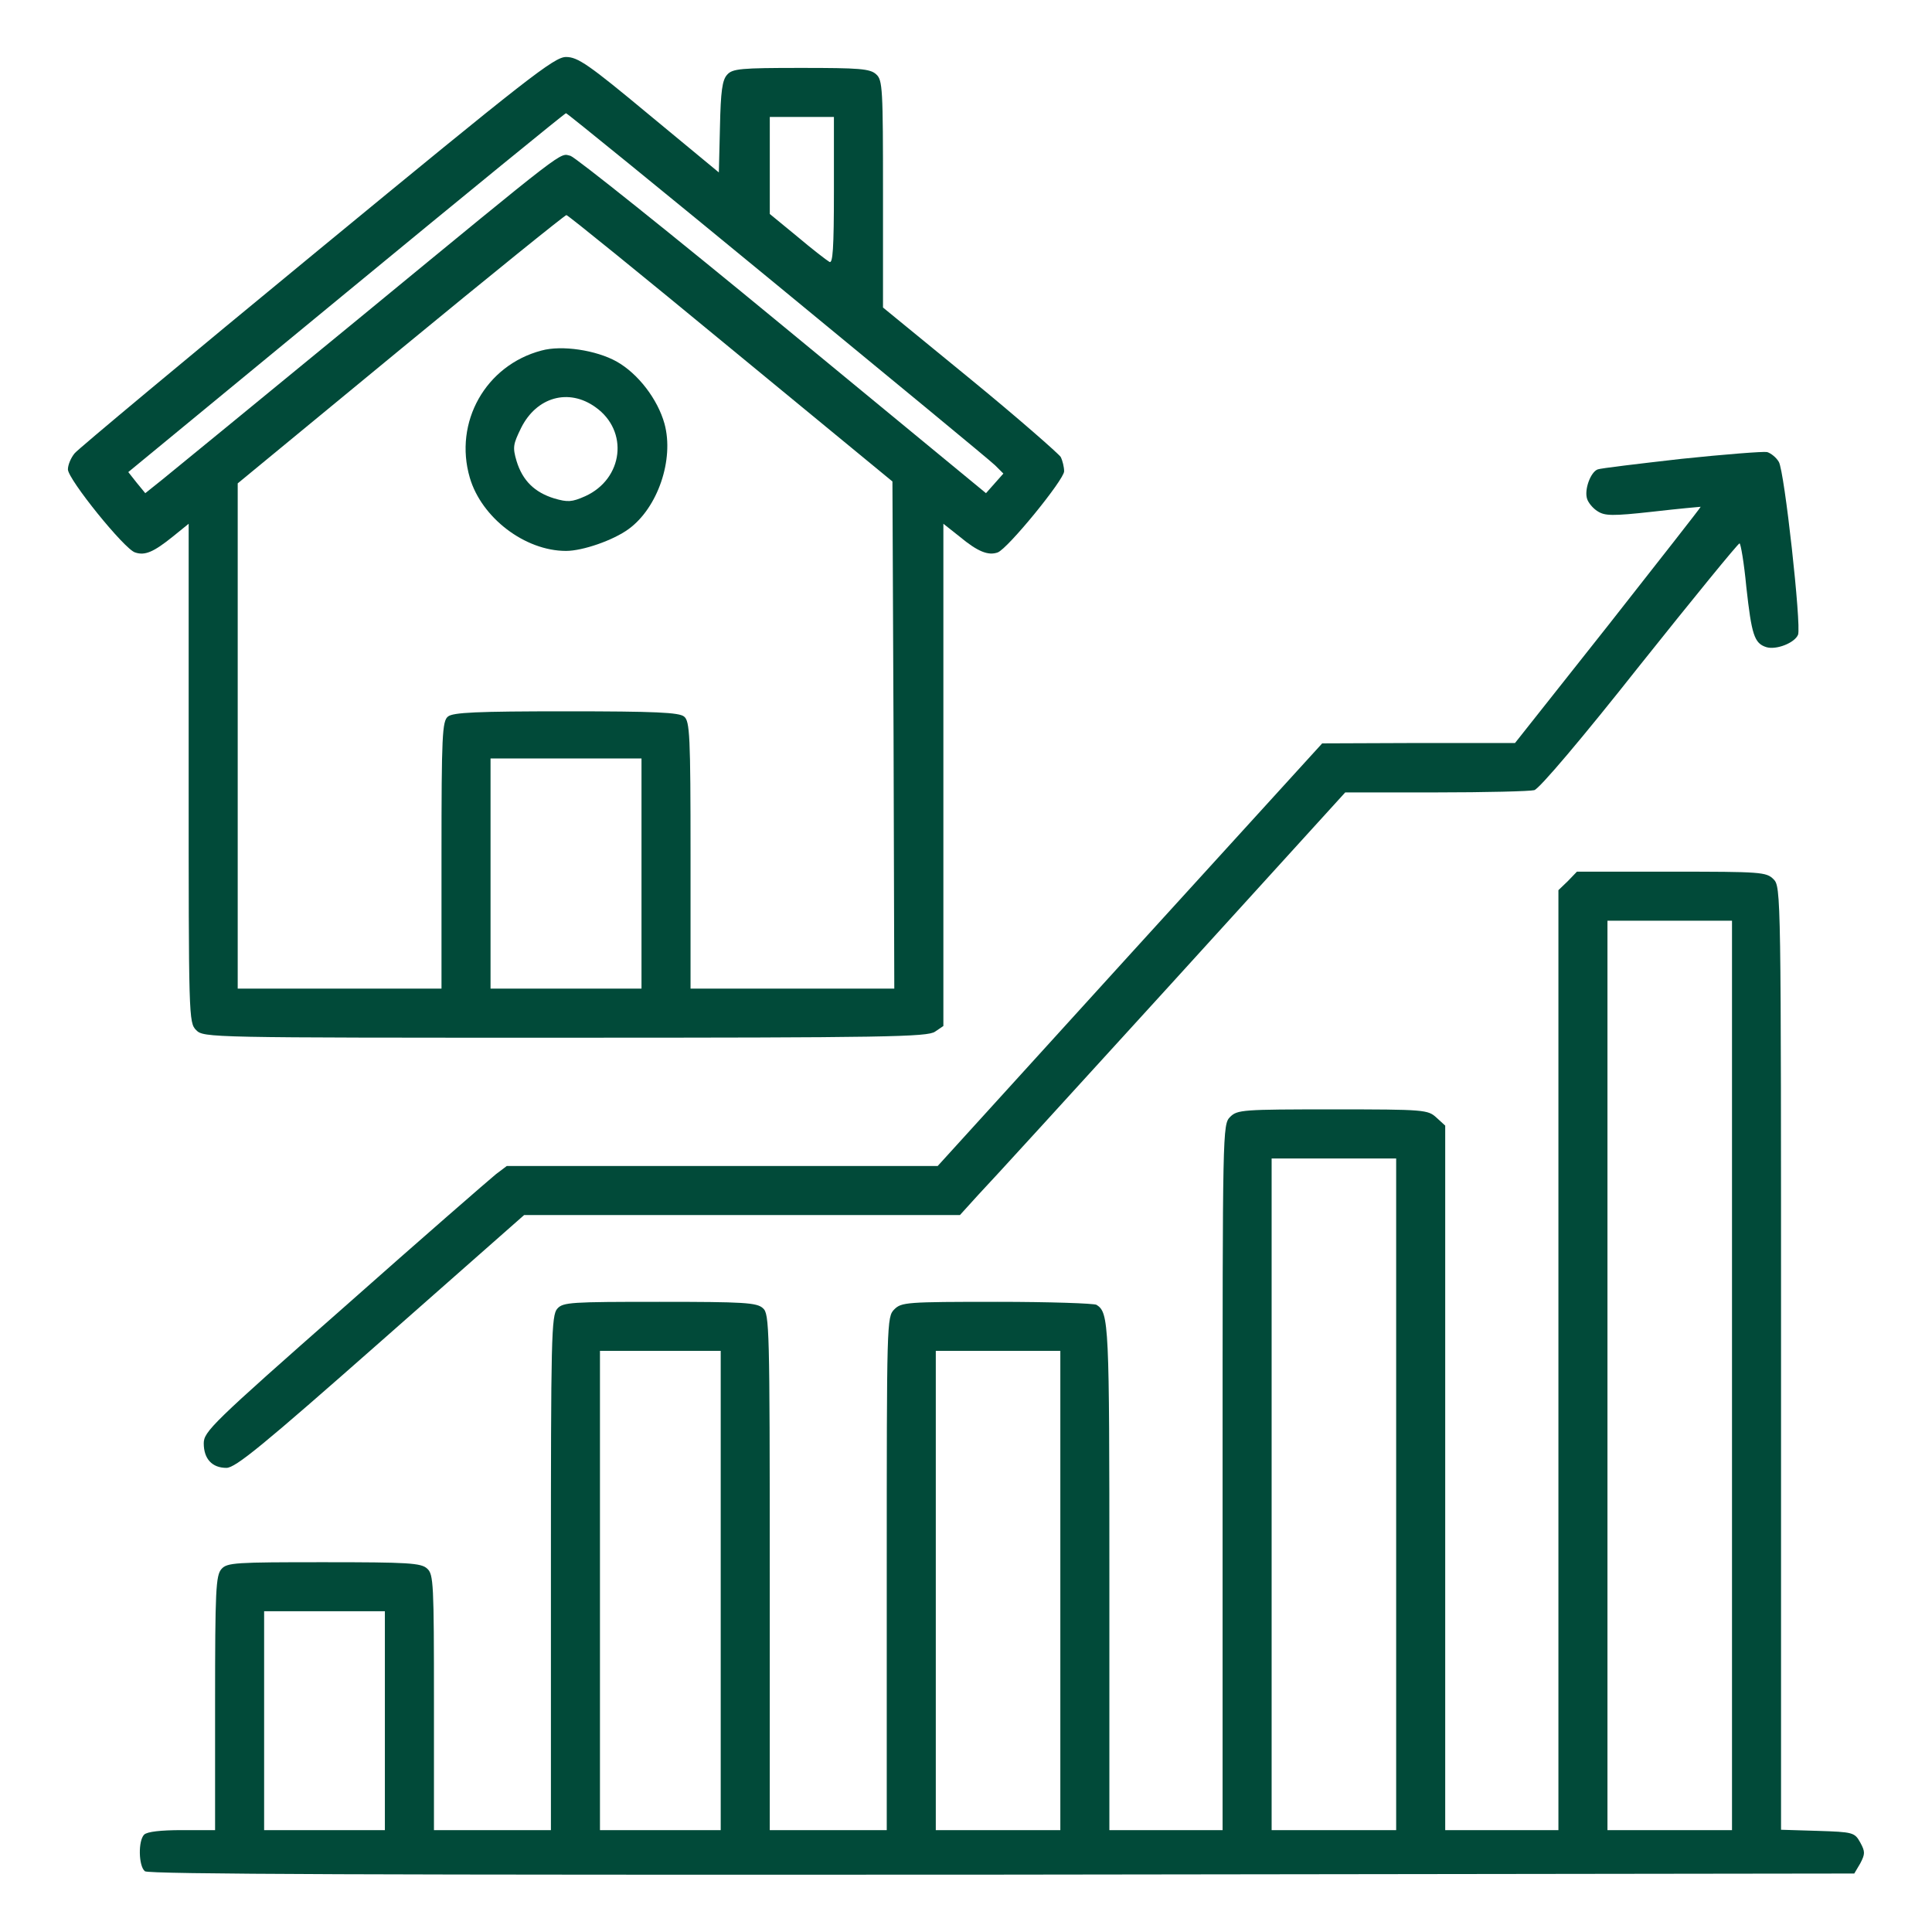 <svg xmlns="http://www.w3.org/2000/svg" width="52" height="52" viewBox="0 0 52 52" fill="none"><path d="M8.531 6.764C5.037 9.638 2.102 12.086 2.011 12.198C1.909 12.319 1.828 12.512 1.828 12.634C1.828 12.898 3.352 14.787 3.636 14.869C3.9 14.96 4.134 14.859 4.652 14.442L5.078 14.097V20.81C5.078 27.391 5.078 27.523 5.281 27.727C5.484 27.93 5.616 27.93 15.214 27.93C23.847 27.93 24.964 27.909 25.167 27.767L25.391 27.615V20.851V14.097L25.827 14.442C26.315 14.848 26.599 14.96 26.853 14.869C27.127 14.767 28.641 12.909 28.641 12.685C28.641 12.573 28.6 12.401 28.549 12.299C28.488 12.208 27.402 11.253 26.112 10.197L23.766 8.277V5.22C23.766 2.387 23.756 2.153 23.583 2.001C23.42 1.848 23.126 1.828 21.562 1.828C19.937 1.828 19.713 1.848 19.571 2.011C19.439 2.153 19.398 2.458 19.378 3.413L19.348 4.641L17.469 3.087C15.834 1.727 15.549 1.534 15.234 1.534C14.919 1.534 14.219 2.082 8.531 6.764ZM20.922 7.678C24.02 10.227 26.66 12.401 26.782 12.523L27.006 12.746L26.772 13.01L26.538 13.274L21.064 8.765C18.058 6.287 15.488 4.235 15.356 4.195C15.052 4.123 15.366 3.88 9.648 8.582C6.998 10.755 4.621 12.706 4.367 12.909L3.91 13.274L3.677 12.99L3.453 12.706L9.313 7.881C12.543 5.22 15.204 3.047 15.234 3.047C15.265 3.047 17.824 5.129 20.922 7.678ZM22.445 5.139C22.445 6.693 22.415 7.109 22.323 7.048C22.252 7.008 21.856 6.703 21.46 6.368L20.719 5.759V4.459V3.148H21.582H22.445V5.139ZM19.663 9.374L24.02 12.959L24.05 19.784L24.07 26.609H21.328H18.586V23.014C18.586 19.794 18.566 19.409 18.413 19.287C18.281 19.175 17.641 19.145 15.234 19.145C12.827 19.145 12.188 19.175 12.056 19.287C11.903 19.409 11.883 19.794 11.883 23.014V26.609H9.141H6.398V19.805V13.01L10.786 9.395C13.193 7.414 15.204 5.789 15.245 5.789C15.285 5.789 17.276 7.404 19.663 9.374ZM17.266 23.512V26.609H15.234H13.203V23.512V20.414H15.234H17.266V23.512Z" fill="#014A39"></path><path d="M14.574 9.435C13.071 9.831 12.208 11.365 12.645 12.858C12.96 13.934 14.127 14.828 15.235 14.828C15.681 14.828 16.504 14.544 16.92 14.239C17.702 13.67 18.149 12.37 17.885 11.405C17.702 10.745 17.174 10.055 16.595 9.73C16.047 9.425 15.123 9.283 14.574 9.435ZM16.027 10.959C16.931 11.598 16.778 12.888 15.752 13.355C15.387 13.518 15.275 13.518 14.92 13.416C14.392 13.254 14.066 12.939 13.904 12.411C13.792 12.035 13.813 11.954 14.026 11.517C14.442 10.684 15.306 10.441 16.027 10.959Z" fill="#014A39"></path><path d="M45.256 12.35C44.098 12.482 43.073 12.604 43.002 12.634C42.809 12.706 42.636 13.183 42.717 13.427C42.748 13.528 42.87 13.681 43.002 13.762C43.194 13.884 43.388 13.894 44.484 13.772C45.185 13.691 45.764 13.64 45.774 13.64C45.784 13.65 44.657 15.082 43.286 16.829L40.777 19.998H38.177L35.587 20.008L30.408 25.695L25.238 31.383H19.439H13.64L13.345 31.606C13.183 31.738 11.345 33.333 9.273 35.171C5.708 38.309 5.484 38.533 5.484 38.848C5.484 39.264 5.708 39.508 6.094 39.508C6.338 39.508 7.069 38.909 10.248 36.105L14.107 32.703H19.967H25.837L26.325 32.165C26.599 31.881 28.935 29.321 31.515 26.488L36.207 21.328H38.645C39.985 21.328 41.184 21.298 41.295 21.267C41.427 21.237 42.605 19.845 44.129 17.916C45.571 16.108 46.78 14.625 46.82 14.625C46.851 14.625 46.942 15.153 47.003 15.803C47.145 17.083 47.216 17.316 47.541 17.418C47.806 17.499 48.303 17.306 48.395 17.083C48.486 16.829 48.029 12.675 47.877 12.431C47.806 12.309 47.663 12.198 47.562 12.167C47.46 12.147 46.424 12.228 45.256 12.35Z" fill="#014A39"></path><path d="M42.199 23.715L41.945 23.959V36.613V49.258H40.422H38.898V39.782V30.296L38.665 30.083C38.431 29.869 38.36 29.859 35.872 29.859C33.444 29.859 33.302 29.869 33.109 30.062C32.906 30.266 32.906 30.398 32.906 39.762V49.258H31.383H29.859V42.443C29.859 35.618 29.849 35.334 29.514 35.12C29.453 35.08 28.244 35.039 26.843 35.039C24.405 35.039 24.263 35.049 24.07 35.242C23.867 35.445 23.867 35.577 23.867 42.352V49.258H22.293H20.718V42.321C20.718 35.719 20.708 35.364 20.536 35.212C20.373 35.059 20.028 35.039 17.753 35.039C15.376 35.039 15.153 35.049 15.001 35.222C14.838 35.395 14.828 36.034 14.828 42.331V49.258H13.254H11.68V45.825C11.68 42.616 11.669 42.372 11.497 42.219C11.334 42.067 10.989 42.047 8.714 42.047C6.337 42.047 6.114 42.057 5.961 42.23C5.809 42.402 5.789 42.798 5.789 45.835V49.258H4.895C4.336 49.258 3.961 49.298 3.879 49.38C3.717 49.542 3.727 50.223 3.9 50.365C4.001 50.446 10.095 50.466 26.975 50.456L49.908 50.426L50.07 50.152C50.202 49.898 50.202 49.837 50.07 49.593C49.918 49.319 49.877 49.309 48.922 49.278L47.937 49.248V36.562C47.937 23.999 47.937 23.867 47.734 23.664C47.541 23.471 47.399 23.461 44.992 23.461H42.443L42.199 23.715ZM46.617 37.02V49.258H44.941H43.265V37.02V24.781H44.941H46.617V37.02ZM37.578 40.219V49.258H35.902H34.226V40.219V31.18H35.902H37.578V40.219ZM19.398 42.809V49.258H17.773H16.148V42.809V36.359H17.773H19.398V42.809ZM28.539 42.809V49.258H26.863H25.187V42.809V36.359H26.863H28.539V42.809ZM10.359 46.312V49.258H8.734H7.109V46.312V43.367H8.734H10.359V46.312Z" fill="#014A39"></path></svg>